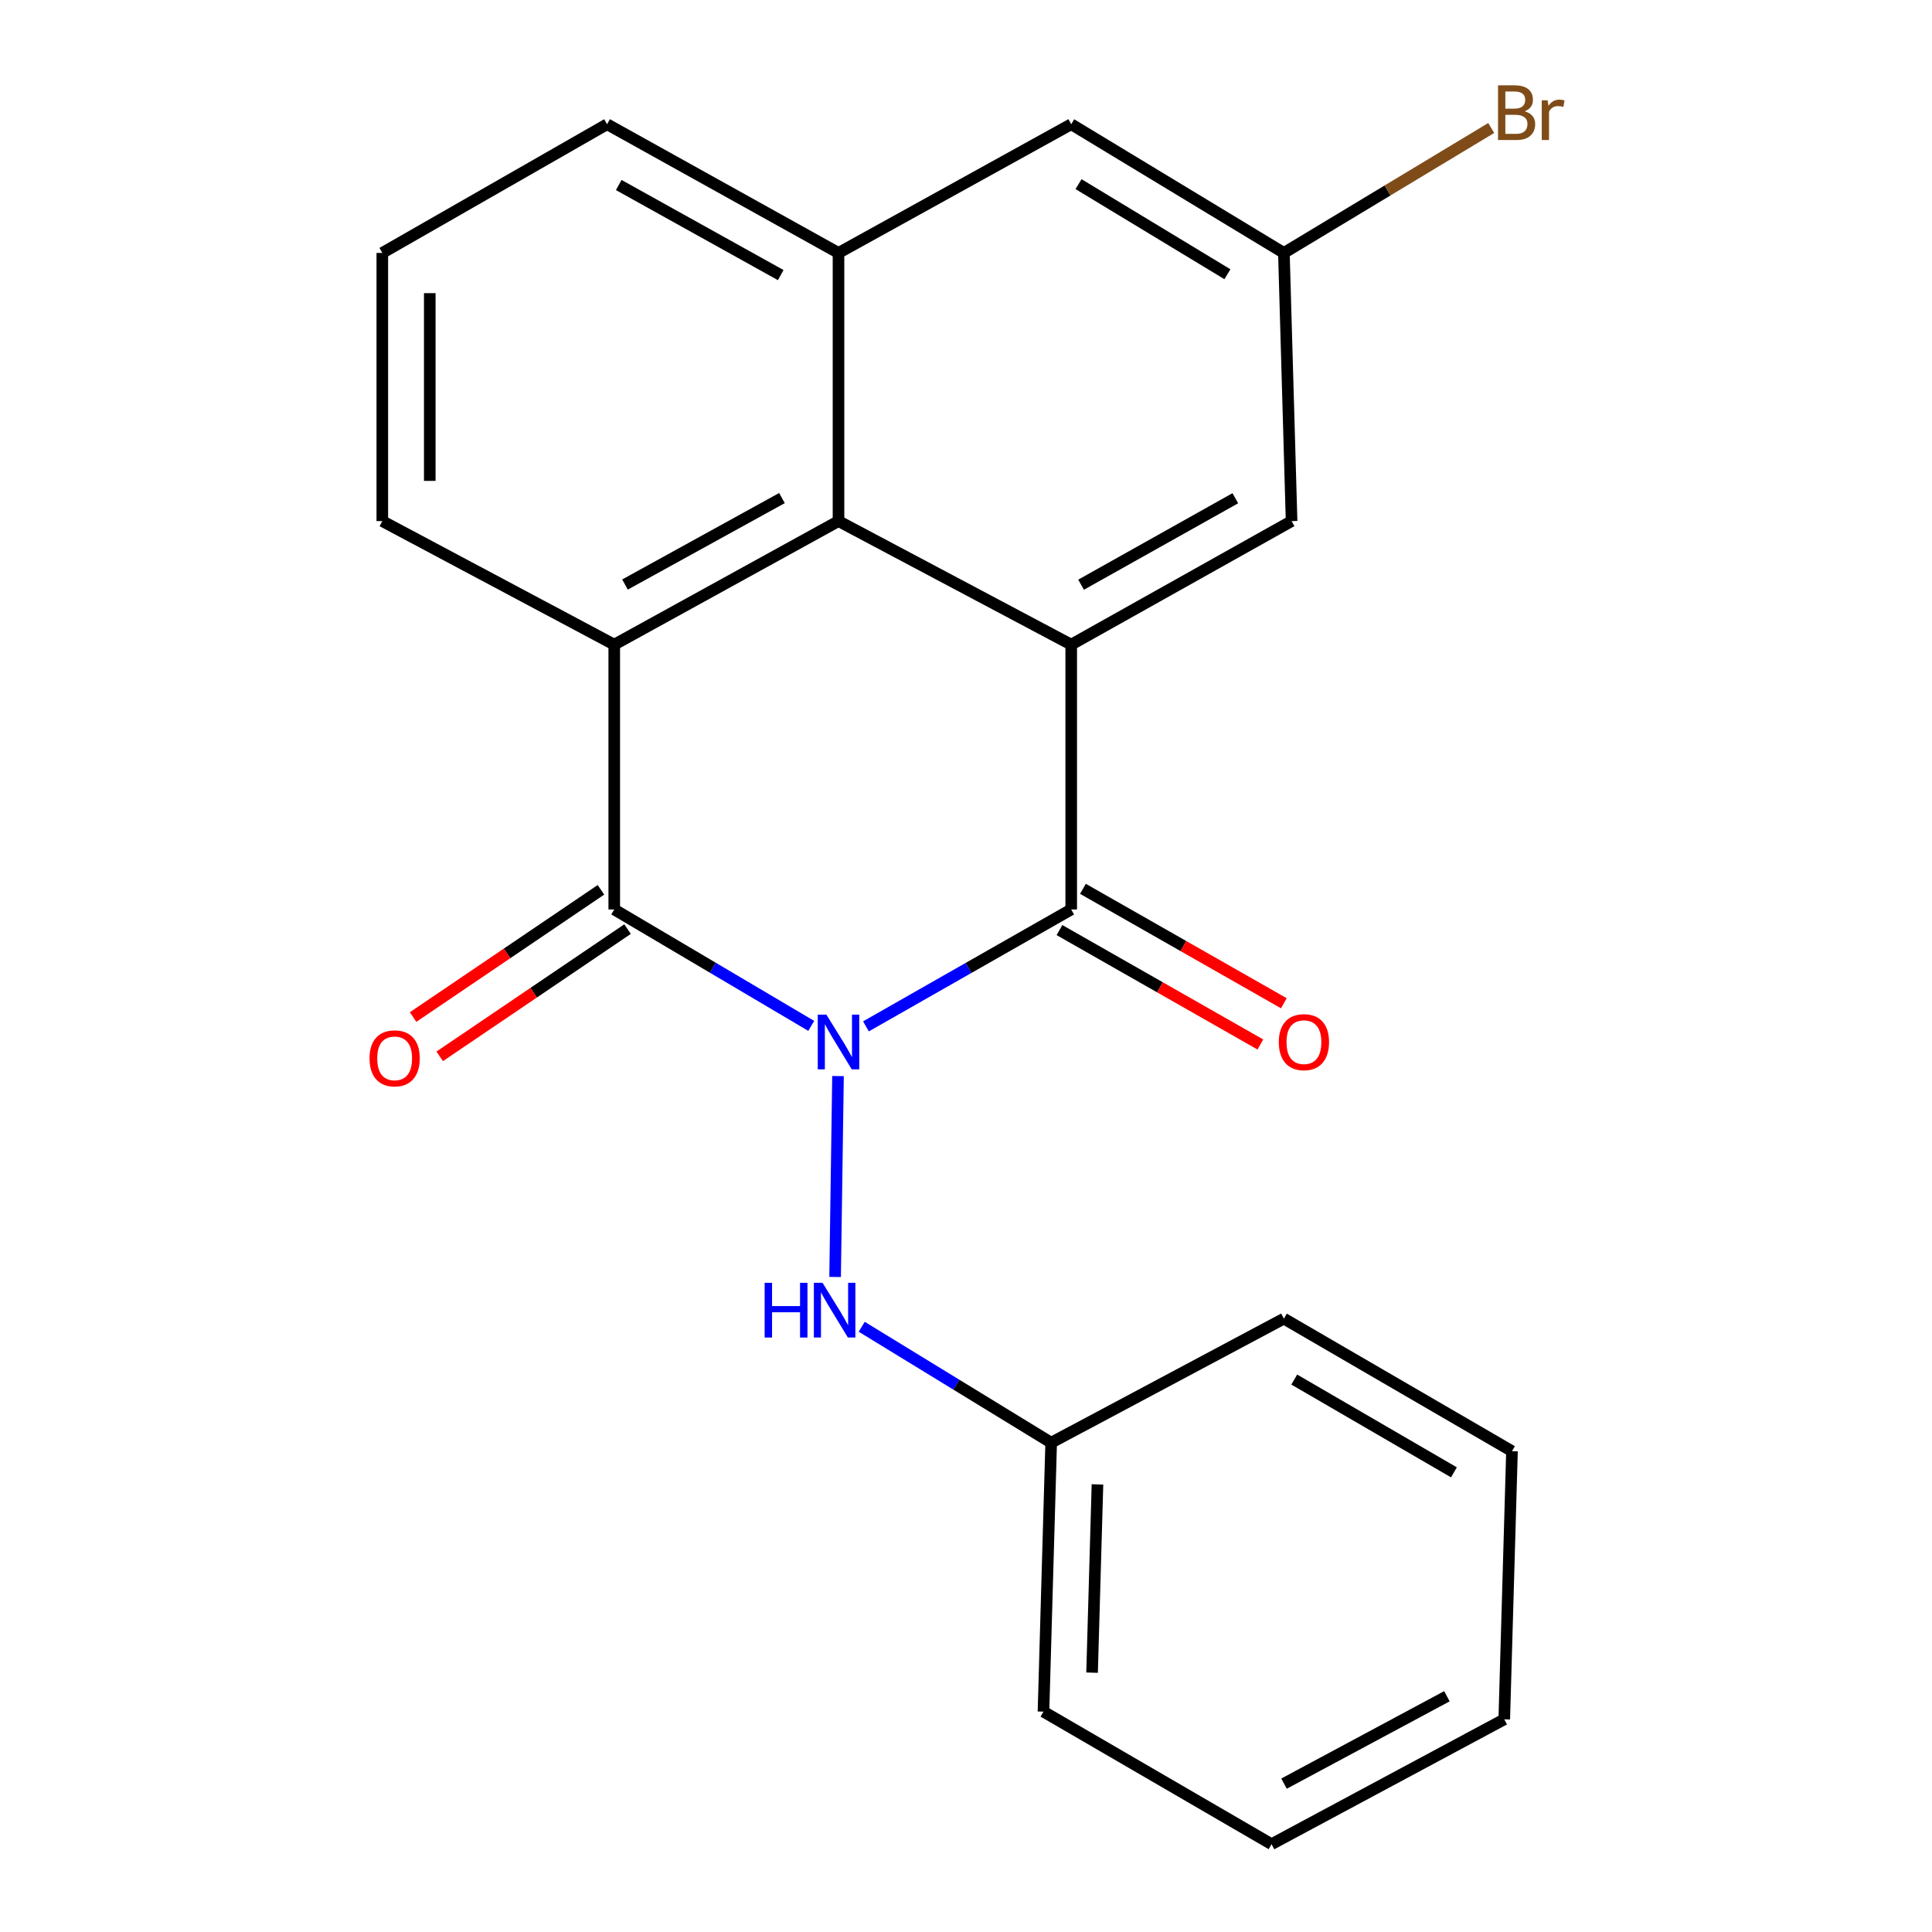 <?xml version='1.0' encoding='iso-8859-1'?>
<svg version='1.1' baseProfile='full'
              xmlns='http://www.w3.org/2000/svg'
                      xmlns:rdkit='http://www.rdkit.org/xml'
                      xmlns:xlink='http://www.w3.org/1999/xlink'
                  xml:space='preserve'
width='1000px' height='1000px' viewBox='0 0 1000 1000'>
<!-- END OF HEADER -->
<rect style='opacity:1.0;fill:#FFFFFF;stroke:none' width='1000' height='1000' x='0' y='0'> </rect>
<path class='bond-0' d='M 448.212,531.248 L 501.335,500.991' style='fill:none;fill-rule:evenodd;stroke:#0000FF;stroke-width:6px;stroke-linecap:butt;stroke-linejoin:miter;stroke-opacity:1' />
<path class='bond-0' d='M 501.335,500.991 L 554.458,470.734' style='fill:none;fill-rule:evenodd;stroke:#000000;stroke-width:6px;stroke-linecap:butt;stroke-linejoin:miter;stroke-opacity:1' />
<path class='bond-1' d='M 419.896,530.998 L 368.916,500.866' style='fill:none;fill-rule:evenodd;stroke:#0000FF;stroke-width:6px;stroke-linecap:butt;stroke-linejoin:miter;stroke-opacity:1' />
<path class='bond-1' d='M 368.916,500.866 L 317.936,470.734' style='fill:none;fill-rule:evenodd;stroke:#000000;stroke-width:6px;stroke-linecap:butt;stroke-linejoin:miter;stroke-opacity:1' />
<path class='bond-5' d='M 433.752,556.969 L 432.249,660.956' style='fill:none;fill-rule:evenodd;stroke:#0000FF;stroke-width:6px;stroke-linecap:butt;stroke-linejoin:miter;stroke-opacity:1' />
<path class='bond-2' d='M 554.458,470.734 L 554.458,333.66' style='fill:none;fill-rule:evenodd;stroke:#000000;stroke-width:6px;stroke-linecap:butt;stroke-linejoin:miter;stroke-opacity:1' />
<path class='bond-8' d='M 548.379,481.406 L 600.372,511.02' style='fill:none;fill-rule:evenodd;stroke:#000000;stroke-width:6px;stroke-linecap:butt;stroke-linejoin:miter;stroke-opacity:1' />
<path class='bond-8' d='M 600.372,511.02 L 652.365,540.633' style='fill:none;fill-rule:evenodd;stroke:#FF0000;stroke-width:6px;stroke-linecap:butt;stroke-linejoin:miter;stroke-opacity:1' />
<path class='bond-8' d='M 560.537,460.061 L 612.53,489.674' style='fill:none;fill-rule:evenodd;stroke:#000000;stroke-width:6px;stroke-linecap:butt;stroke-linejoin:miter;stroke-opacity:1' />
<path class='bond-8' d='M 612.53,489.674 L 664.523,519.288' style='fill:none;fill-rule:evenodd;stroke:#FF0000;stroke-width:6px;stroke-linecap:butt;stroke-linejoin:miter;stroke-opacity:1' />
<path class='bond-3' d='M 317.936,470.734 L 317.936,333.66' style='fill:none;fill-rule:evenodd;stroke:#000000;stroke-width:6px;stroke-linecap:butt;stroke-linejoin:miter;stroke-opacity:1' />
<path class='bond-9' d='M 311.049,460.564 L 262.43,493.492' style='fill:none;fill-rule:evenodd;stroke:#000000;stroke-width:6px;stroke-linecap:butt;stroke-linejoin:miter;stroke-opacity:1' />
<path class='bond-9' d='M 262.43,493.492 L 213.812,526.42' style='fill:none;fill-rule:evenodd;stroke:#FF0000;stroke-width:6px;stroke-linecap:butt;stroke-linejoin:miter;stroke-opacity:1' />
<path class='bond-9' d='M 324.824,480.903 L 276.206,513.831' style='fill:none;fill-rule:evenodd;stroke:#000000;stroke-width:6px;stroke-linecap:butt;stroke-linejoin:miter;stroke-opacity:1' />
<path class='bond-9' d='M 276.206,513.831 L 227.587,546.759' style='fill:none;fill-rule:evenodd;stroke:#FF0000;stroke-width:6px;stroke-linecap:butt;stroke-linejoin:miter;stroke-opacity:1' />
<path class='bond-7' d='M 554.458,333.66 L 668.523,269.722' style='fill:none;fill-rule:evenodd;stroke:#000000;stroke-width:6px;stroke-linecap:butt;stroke-linejoin:miter;stroke-opacity:1' />
<path class='bond-7' d='M 559.556,302.641 L 639.402,257.884' style='fill:none;fill-rule:evenodd;stroke:#000000;stroke-width:6px;stroke-linecap:butt;stroke-linejoin:miter;stroke-opacity:1' />
<path class='bond-22' d='M 554.458,333.66 L 434.007,269.722' style='fill:none;fill-rule:evenodd;stroke:#000000;stroke-width:6px;stroke-linecap:butt;stroke-linejoin:miter;stroke-opacity:1' />
<path class='bond-4' d='M 317.936,333.66 L 434.007,269.722' style='fill:none;fill-rule:evenodd;stroke:#000000;stroke-width:6px;stroke-linecap:butt;stroke-linejoin:miter;stroke-opacity:1' />
<path class='bond-4' d='M 323.494,302.552 L 404.744,257.796' style='fill:none;fill-rule:evenodd;stroke:#000000;stroke-width:6px;stroke-linecap:butt;stroke-linejoin:miter;stroke-opacity:1' />
<path class='bond-13' d='M 317.936,333.66 L 197.881,269.722' style='fill:none;fill-rule:evenodd;stroke:#000000;stroke-width:6px;stroke-linecap:butt;stroke-linejoin:miter;stroke-opacity:1' />
<path class='bond-6' d='M 434.007,269.722 L 434.007,130.915' style='fill:none;fill-rule:evenodd;stroke:#000000;stroke-width:6px;stroke-linecap:butt;stroke-linejoin:miter;stroke-opacity:1' />
<path class='bond-12' d='M 446.026,686.729 L 495.056,716.733' style='fill:none;fill-rule:evenodd;stroke:#0000FF;stroke-width:6px;stroke-linecap:butt;stroke-linejoin:miter;stroke-opacity:1' />
<path class='bond-12' d='M 495.056,716.733 L 544.086,746.737' style='fill:none;fill-rule:evenodd;stroke:#000000;stroke-width:6px;stroke-linecap:butt;stroke-linejoin:miter;stroke-opacity:1' />
<path class='bond-10' d='M 434.007,130.915 L 554.458,64.302' style='fill:none;fill-rule:evenodd;stroke:#000000;stroke-width:6px;stroke-linecap:butt;stroke-linejoin:miter;stroke-opacity:1' />
<path class='bond-25' d='M 434.007,130.915 L 314.224,64.302' style='fill:none;fill-rule:evenodd;stroke:#000000;stroke-width:6px;stroke-linecap:butt;stroke-linejoin:miter;stroke-opacity:1' />
<path class='bond-25' d='M 404.1,142.392 L 320.253,95.763' style='fill:none;fill-rule:evenodd;stroke:#000000;stroke-width:6px;stroke-linecap:butt;stroke-linejoin:miter;stroke-opacity:1' />
<path class='bond-11' d='M 668.523,269.722 L 664.538,130.915' style='fill:none;fill-rule:evenodd;stroke:#000000;stroke-width:6px;stroke-linecap:butt;stroke-linejoin:miter;stroke-opacity:1' />
<path class='bond-23' d='M 554.458,64.302 L 664.538,130.915' style='fill:none;fill-rule:evenodd;stroke:#000000;stroke-width:6px;stroke-linecap:butt;stroke-linejoin:miter;stroke-opacity:1' />
<path class='bond-23' d='M 558.252,95.311 L 635.308,141.94' style='fill:none;fill-rule:evenodd;stroke:#000000;stroke-width:6px;stroke-linecap:butt;stroke-linejoin:miter;stroke-opacity:1' />
<path class='bond-14' d='M 664.538,130.915 L 718.195,98.578' style='fill:none;fill-rule:evenodd;stroke:#000000;stroke-width:6px;stroke-linecap:butt;stroke-linejoin:miter;stroke-opacity:1' />
<path class='bond-14' d='M 718.195,98.578 L 771.853,66.241' style='fill:none;fill-rule:evenodd;stroke:#7F4C19;stroke-width:6px;stroke-linecap:butt;stroke-linejoin:miter;stroke-opacity:1' />
<path class='bond-17' d='M 544.086,746.737 L 540.101,885.94' style='fill:none;fill-rule:evenodd;stroke:#000000;stroke-width:6px;stroke-linecap:butt;stroke-linejoin:miter;stroke-opacity:1' />
<path class='bond-17' d='M 568.044,768.321 L 565.254,865.763' style='fill:none;fill-rule:evenodd;stroke:#000000;stroke-width:6px;stroke-linecap:butt;stroke-linejoin:miter;stroke-opacity:1' />
<path class='bond-18' d='M 544.086,746.737 L 664.538,682.527' style='fill:none;fill-rule:evenodd;stroke:#000000;stroke-width:6px;stroke-linecap:butt;stroke-linejoin:miter;stroke-opacity:1' />
<path class='bond-16' d='M 197.881,269.722 L 197.881,130.915' style='fill:none;fill-rule:evenodd;stroke:#000000;stroke-width:6px;stroke-linecap:butt;stroke-linejoin:miter;stroke-opacity:1' />
<path class='bond-16' d='M 222.446,248.901 L 222.446,151.736' style='fill:none;fill-rule:evenodd;stroke:#000000;stroke-width:6px;stroke-linecap:butt;stroke-linejoin:miter;stroke-opacity:1' />
<path class='bond-15' d='M 314.224,64.302 L 197.881,130.915' style='fill:none;fill-rule:evenodd;stroke:#000000;stroke-width:6px;stroke-linecap:butt;stroke-linejoin:miter;stroke-opacity:1' />
<path class='bond-19' d='M 540.101,885.94 L 658.151,954.545' style='fill:none;fill-rule:evenodd;stroke:#000000;stroke-width:6px;stroke-linecap:butt;stroke-linejoin:miter;stroke-opacity:1' />
<path class='bond-20' d='M 664.538,682.527 L 782.601,751.132' style='fill:none;fill-rule:evenodd;stroke:#000000;stroke-width:6px;stroke-linecap:butt;stroke-linejoin:miter;stroke-opacity:1' />
<path class='bond-20' d='M 669.905,714.057 L 752.549,762.081' style='fill:none;fill-rule:evenodd;stroke:#000000;stroke-width:6px;stroke-linecap:butt;stroke-linejoin:miter;stroke-opacity:1' />
<path class='bond-24' d='M 658.151,954.545 L 778.602,889.925' style='fill:none;fill-rule:evenodd;stroke:#000000;stroke-width:6px;stroke-linecap:butt;stroke-linejoin:miter;stroke-opacity:1' />
<path class='bond-24' d='M 664.605,923.206 L 748.921,877.972' style='fill:none;fill-rule:evenodd;stroke:#000000;stroke-width:6px;stroke-linecap:butt;stroke-linejoin:miter;stroke-opacity:1' />
<path class='bond-21' d='M 782.601,751.132 L 778.602,889.925' style='fill:none;fill-rule:evenodd;stroke:#000000;stroke-width:6px;stroke-linecap:butt;stroke-linejoin:miter;stroke-opacity:1' />
<path  class='atom-0' d='M 427.747 525.179
L 437.027 540.179
Q 437.947 541.659, 439.427 544.339
Q 440.907 547.019, 440.987 547.179
L 440.987 525.179
L 444.747 525.179
L 444.747 553.499
L 440.867 553.499
L 430.907 537.099
Q 429.747 535.179, 428.507 532.979
Q 427.307 530.779, 426.947 530.099
L 426.947 553.499
L 423.267 553.499
L 423.267 525.179
L 427.747 525.179
' fill='#0000FF'/>
<path  class='atom-6' d='M 395.781 663.986
L 399.621 663.986
L 399.621 676.026
L 414.101 676.026
L 414.101 663.986
L 417.941 663.986
L 417.941 692.306
L 414.101 692.306
L 414.101 679.226
L 399.621 679.226
L 399.621 692.306
L 395.781 692.306
L 395.781 663.986
' fill='#0000FF'/>
<path  class='atom-6' d='M 425.741 663.986
L 435.021 678.986
Q 435.941 680.466, 437.421 683.146
Q 438.901 685.826, 438.981 685.986
L 438.981 663.986
L 442.741 663.986
L 442.741 692.306
L 438.861 692.306
L 428.901 675.906
Q 427.741 673.986, 426.501 671.786
Q 425.301 669.586, 424.941 668.906
L 424.941 692.306
L 421.261 692.306
L 421.261 663.986
L 425.741 663.986
' fill='#0000FF'/>
<path  class='atom-9' d='M 661.91 539.419
Q 661.91 532.619, 665.27 528.819
Q 668.63 525.019, 674.91 525.019
Q 681.19 525.019, 684.55 528.819
Q 687.91 532.619, 687.91 539.419
Q 687.91 546.299, 684.51 550.219
Q 681.11 554.099, 674.91 554.099
Q 668.67 554.099, 665.27 550.219
Q 661.91 546.339, 661.91 539.419
M 674.91 550.899
Q 679.23 550.899, 681.55 548.019
Q 683.91 545.099, 683.91 539.419
Q 683.91 533.859, 681.55 531.059
Q 679.23 528.219, 674.91 528.219
Q 670.59 528.219, 668.23 531.019
Q 665.91 533.819, 665.91 539.419
Q 665.91 545.139, 668.23 548.019
Q 670.59 550.899, 674.91 550.899
' fill='#FF0000'/>
<path  class='atom-10' d='M 191.268 547.798
Q 191.268 540.998, 194.628 537.198
Q 197.988 533.398, 204.268 533.398
Q 210.548 533.398, 213.908 537.198
Q 217.268 540.998, 217.268 547.798
Q 217.268 554.678, 213.868 558.598
Q 210.468 562.478, 204.268 562.478
Q 198.028 562.478, 194.628 558.598
Q 191.268 554.718, 191.268 547.798
M 204.268 559.278
Q 208.588 559.278, 210.908 556.398
Q 213.268 553.478, 213.268 547.798
Q 213.268 542.238, 210.908 539.438
Q 208.588 536.598, 204.268 536.598
Q 199.948 536.598, 197.588 539.398
Q 195.268 542.198, 195.268 547.798
Q 195.268 553.518, 197.588 556.398
Q 199.948 559.278, 204.268 559.278
' fill='#FF0000'/>
<path  class='atom-15' d='M 789.129 57.605
Q 791.849 58.365, 793.209 60.045
Q 794.609 61.685, 794.609 64.125
Q 794.609 68.045, 792.089 70.285
Q 789.609 72.485, 784.889 72.485
L 775.369 72.485
L 775.369 44.165
L 783.729 44.165
Q 788.569 44.165, 791.009 46.125
Q 793.449 48.085, 793.449 51.685
Q 793.449 55.965, 789.129 57.605
M 779.169 47.365
L 779.169 56.245
L 783.729 56.245
Q 786.529 56.245, 787.969 55.125
Q 789.449 53.965, 789.449 51.685
Q 789.449 47.365, 783.729 47.365
L 779.169 47.365
M 784.889 69.285
Q 787.649 69.285, 789.129 67.965
Q 790.609 66.645, 790.609 64.125
Q 790.609 61.805, 788.969 60.645
Q 787.369 59.445, 784.289 59.445
L 779.169 59.445
L 779.169 69.285
L 784.889 69.285
' fill='#7F4C19'/>
<path  class='atom-15' d='M 801.049 51.925
L 801.489 54.765
Q 803.649 51.565, 807.169 51.565
Q 808.289 51.565, 809.809 51.965
L 809.209 55.325
Q 807.489 54.925, 806.529 54.925
Q 804.849 54.925, 803.729 55.605
Q 802.649 56.245, 801.769 57.805
L 801.769 72.485
L 798.009 72.485
L 798.009 51.925
L 801.049 51.925
' fill='#7F4C19'/>
</svg>
